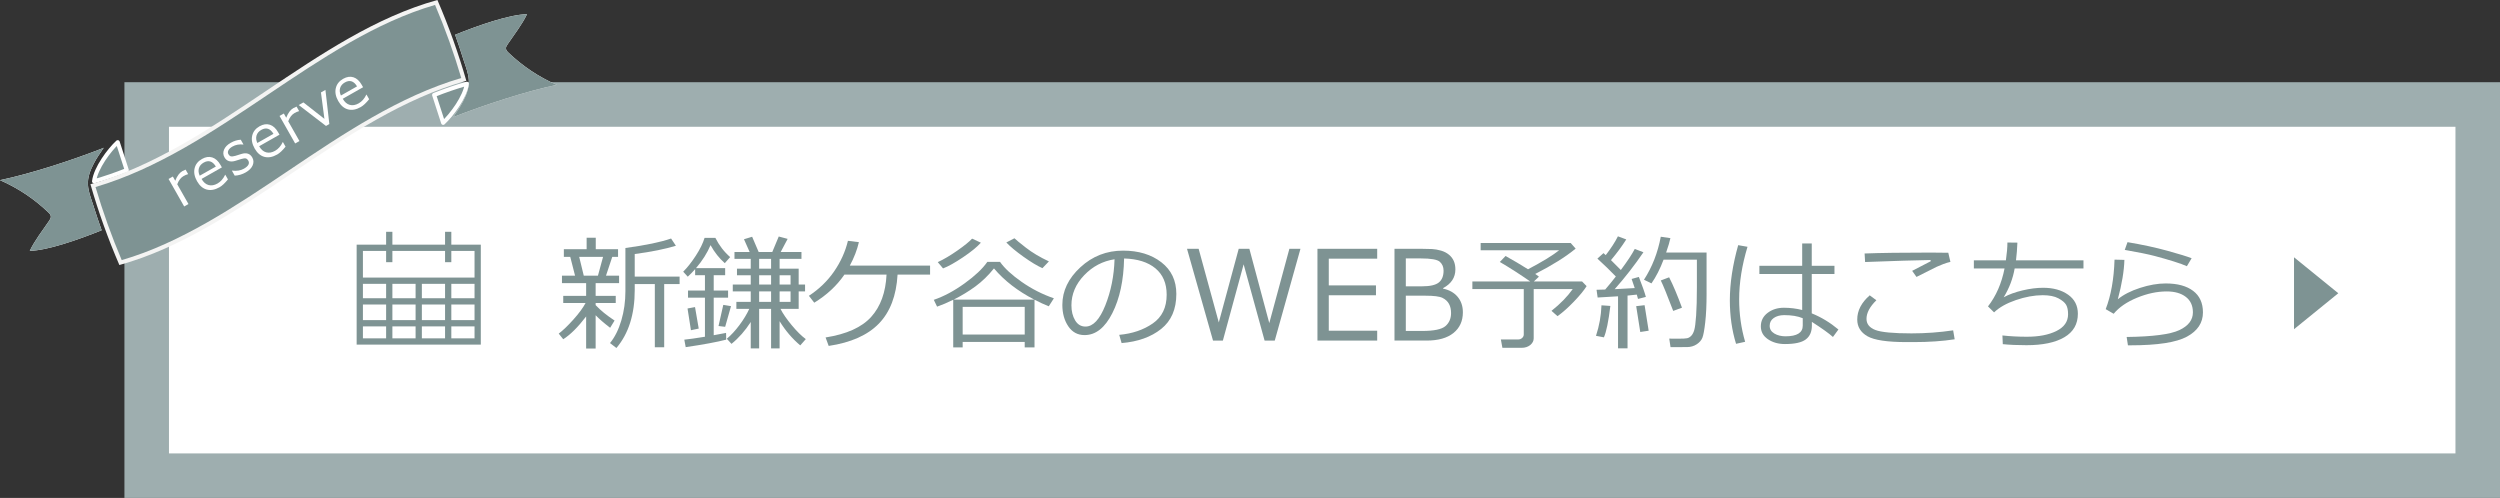 <?xml version="1.0" encoding="UTF-8"?><svg id="_レイヤー_2" xmlns="http://www.w3.org/2000/svg" viewBox="0 0 841.903 167.692"><rect x="0" y="0" width="841.903" height="167.692" fill="#333333" stroke="none"/><defs><style>.cls-1{fill:#f4f4f3;}.cls-2{fill:#9eaeaf;}.cls-3{fill:none;stroke:#7e9393;stroke-miterlimit:10;stroke-width:2.111px;}.cls-4{fill:#fff;}.cls-5,.cls-6{fill:#7e9393;}.cls-7{fill:#45874c;}.cls-6{stroke:#fff;stroke-linecap:round;stroke-linejoin:round;stroke-width:1.379px;}</style></defs><g id="_レイヤー_1-2"><rect class="cls-2" x="41.903" y="27.692" width="800" height="140"/><rect class="cls-4" x="56.903" y="42.692" width="770" height="110"/><path class="cls-7" d="M11.185,83.718c1.187-2.214,2.702-4.36,4.173-6.444.592-.84,1.182-1.676,1.75-2.513.301-.447.712-1.057.708-1.792-.012-.939-.693-1.59-1.059-1.939-4.307-4.136-9.209-7.535-14.595-10.124,8.773-2.001,20.243-5.584,30.932-9.664-.159.232-.316.466-.473.703-.651.993-1.209,1.947-1.708,2.916-1.079,2.104-2.157,4.634-1.978,7.461.035.563.113,1.149.24,1.79.271,1.351.714,2.654,1.143,3.914.178.525.356,1.047.519,1.568.798,2.537,1.646,5.078,2.522,7.563-7.064,2.812-16.232,6.045-22.174,6.562Z"/><path class="cls-4" d="M31.375,52.625c-.39.642-.746,1.278-1.077,1.922-1.122,2.187-2.242,4.826-2.052,7.815.036.594.118,1.21.252,1.888.28,1.392.73,2.716,1.165,3.997.177.52.353,1.037.515,1.554.732,2.328,1.507,4.664,2.31,6.96-6.414,2.532-14.384,5.328-20.039,6.12,1.048-1.775,2.276-3.514,3.474-5.213.594-.842,1.185-1.68,1.757-2.523.33-.491.828-1.232.823-2.19-.017-1.223-.865-2.033-1.27-2.421-3.899-3.744-8.28-6.892-13.062-9.39,9.023-2.182,19.162-5.527,27.203-8.518M35.045,49.747c-.001 0-.001 0-.002.001.001-0.0.001-0.0.002-.001h0ZM35.044,49.748C24.153,54.019,10.364,58.501,0,60.673c6.027,2.632,11.552,6.315,16.279,10.855.411.393.838.852.846,1.445.003.503-.299.971-.589,1.402-2.229,3.288-4.81,6.563-6.51,10.1,5.985-.142,16.163-3.695,24.204-6.924-.962-2.701-1.874-5.423-2.736-8.165-.554-1.765-1.27-3.551-1.643-5.408-.11-.56-.193-1.125-.228-1.7-.164-2.575.8-4.953,1.902-7.102.509-.989,1.071-1.936,1.67-2.852.299-.453.602-.896.916-1.333.206-.286.625-1.122.932-1.243h0Z"/><path class="cls-5" d="M29.851,63.978c-.11-.56-.193-1.125-.228-1.7-.164-2.575.8-4.953,1.902-7.102.509-.989,1.071-1.936,1.67-2.852.299-.453.602-.896.916-1.333.206-.287.626-1.125.934-1.244-10.891,4.272-24.681,8.753-35.045,10.926,6.027,2.632,11.552,6.315,16.279,10.855.411.393.838.852.846,1.445.003.503-.299.971-.589,1.402-2.229,3.288-4.81,6.563-6.51,10.1,5.985-.142,16.163-3.695,24.204-6.924-.962-2.701-1.874-5.423-2.736-8.165-.554-1.765-1.27-3.551-1.643-5.408Z"/><path class="cls-7" d="M154.881,37.311c.666-1.02,1.224-1.973,1.708-2.92,1.079-2.101,2.157-4.63,1.977-7.459-.033-.564-.112-1.151-.24-1.792-.272-1.353-.717-2.659-1.146-3.923-.178-.521-.354-1.04-.517-1.557-.795-2.535-1.643-5.076-2.522-7.564,7.064-2.812,16.232-6.044,22.176-6.562-1.184,2.207-2.691,4.344-4.156,6.421-.599.848-1.194,1.692-1.767,2.538-.284.418-.713,1.051-.707,1.794.01.935.691,1.586,1.057,1.936,4.306,4.135,9.208,7.535,14.593,10.125-10.162,2.311-22.11,6.305-30.931,9.665.16-.232.317-.466.474-.702Z"/><path class="cls-4" d="M175.052,6.372c-1.043,1.765-2.263,3.495-3.455,5.184-.601.852-1.199,1.7-1.774,2.549-.312.46-.834,1.23-.826,2.191.014,1.224.863,2.035,1.268,2.423,3.899,3.745,8.28,6.893,13.062,9.392-9.018,2.181-19.157,5.525-27.202,8.518.397-.654.752-1.29,1.076-1.923,1.122-2.185,2.243-4.823,2.052-7.812-.035-.599-.118-1.217-.252-1.891-.28-1.396-.732-2.724-1.169-4.008-.176-.517-.351-1.031-.512-1.542-.731-2.328-1.506-4.664-2.31-6.961,6.414-2.532,14.384-5.327,20.04-6.12M177.476,4.777h.005-.005ZM177.476,4.777c-5.984.142-16.163,3.694-24.207,6.924.963,2.701,1.875,5.423,2.736,8.165.555,1.765,1.272,3.55,1.645,5.408.112.56.194,1.126.228,1.7.164,2.574-.8,4.955-1.902,7.101-.507.989-1.071,1.937-1.669,2.853-.3.453-.603.896-.917,1.333-.206.287-.626,1.124-.932,1.243,10.89-4.27,24.68-8.753,35.044-10.925-6.027-2.633-11.552-6.317-16.279-10.856-.411-.393-.838-.851-.845-1.443-.004-.503.298-.972.589-1.402,2.227-3.29,4.809-6.563,6.51-10.102h0Z"/><path class="cls-5" d="M157.65,25.275c.112.56.194,1.126.228,1.7.164,2.574-.8,4.955-1.902,7.101-.507.989-1.071,1.937-1.669,2.853-.3.453-.603.896-.917,1.333-.206.287-.626,1.124-.932,1.243,10.89-4.27,24.68-8.753,35.044-10.925-6.027-2.633-11.552-6.317-16.279-10.856-.411-.393-.838-.851-.845-1.443-.004-.503.298-.972.589-1.402,2.227-3.29,4.809-6.563,6.51-10.102-5.984.142-16.163,3.694-24.207,6.924.963,2.701,1.875,5.423,2.736,8.165.555,1.765,1.272,3.55,1.645,5.408Z"/><path class="cls-6" d="M146.298,31.938c-.03.013-.065.027-.096.04,1.098,3.4,2.6,8.045,3.035,9.391,2.831-2.621,7.402-8.689,7.965-13.168-3.567,1.013-7.232,2.266-10.905,3.737Z"/><path class="cls-6" d="M42.582,57.316c.03-.013.065-.027.096-.04-1.098-3.401-2.599-8.046-3.035-9.391-2.833,2.621-7.402,8.689-7.965,13.167,3.567-1.012,7.232-2.265,10.905-3.736Z"/><path class="cls-5" d="M40.595,88.426c-3.591-8.371-6.712-17.082-9.284-25.911,21.093-6.059,40.133-18.852,58.554-31.229C107.956,19.13,126.655,6.566,146.906.827c3.596,8.382,6.717,17.092,9.283,25.912-21.091,6.059-40.13,18.851-58.55,31.228-18.092,12.155-36.791,24.721-57.043,30.459Z"/><path class="cls-1" d="M146.511,1.658c3.396,7.976,6.359,16.243,8.822,24.612-20.928,6.163-39.809,18.849-58.079,31.124-17.872,12.008-36.341,24.417-56.263,30.201-3.391-7.964-6.354-16.231-8.823-24.611,20.93-6.164,39.812-18.85,58.083-31.126,17.871-12.008,36.339-24.416,56.261-30.2M147.3,0C105.977,11.429,72.794,50.19,30.456,62.041c2.679,9.305,5.935,18.4,9.745,27.212,41.324-11.428,74.509-50.19,116.843-62.039-2.677-9.307-5.934-18.401-9.743-27.213h0Z"/><path class="cls-4" d="M62.026,69.533l-5.261-9.266,1.443-.82.81,1.427c.619-1.609,1.417-2.691,2.396-3.247.344-.195.707-.365,1.088-.509l.856,1.508-.058.033c-.516.149-1.006.354-1.47.618-.929.528-1.643,1.454-2.142,2.778l3.78,6.658-1.443.819Z"/><path class="cls-4" d="M73.938,63.052c-1.542.875-2.975,1.137-4.297.787-1.324-.352-2.419-1.29-3.285-2.815-.86-1.514-1.136-2.949-.829-4.305.307-1.356,1.133-2.417,2.478-3.18,1.225-.695,2.382-.868,3.474-.519,1.091.35,2.021,1.202,2.791,2.557l.452.795-6.847,3.888c.633,1.115,1.422,1.801,2.365,2.057.944.255,1.949.08,3.016-.525,1.06-.602,1.911-1.572,2.553-2.913l.065-.037.889,1.566c-1.019,1.272-1.961,2.155-2.825,2.645ZM67.255,59.169l5.437-3.086c-1.09-1.817-2.458-2.259-4.103-1.325-.831.472-1.364,1.099-1.598,1.883-.235.784-.147,1.626.264,2.528Z"/><path class="cls-4" d="M82.74,58.065c-1.159.658-2.392,1.021-3.696,1.09l-.95-1.673.058-.032c1.57.193,2.898-.02,3.986-.638,1.525-.866,2.015-1.779,1.469-2.742-.214-.377-.482-.612-.802-.705-.32-.093-.842-.032-1.565.183-.595.201-1.286.416-2.073.646-.788.23-1.489.247-2.103.05-.614-.197-1.104-.618-1.471-1.263-.466-.82-.513-1.681-.143-2.582.371-.9,1.113-1.668,2.229-2.301,1.147-.651,2.284-1,3.407-1.045l.903,1.59-.057.033c-1.357-.162-2.571.062-3.643.67-.661.375-1.114.794-1.359,1.254-.245.46-.245.907.001,1.339.217.382.485.617.805.703.32.086.83.031,1.529-.163l2.035-.636c.842-.261,1.569-.292,2.181-.094.612.199,1.104.626,1.476,1.281.481.848.524,1.732.13,2.654-.395.921-1.177,1.715-2.347,2.379Z"/><path class="cls-4" d="M93.337,52.037c-1.541.875-2.974,1.137-4.297.787-1.323-.352-2.418-1.29-3.284-2.815-.86-1.514-1.136-2.949-.829-4.305.307-1.356,1.133-2.417,2.478-3.18,1.225-.695,2.382-.868,3.474-.519,1.091.35,2.021,1.202,2.791,2.557l.452.795-6.848,3.888c.633,1.115,1.422,1.801,2.366,2.057.943.255,1.949.08,3.015-.525,1.061-.602,1.912-1.572,2.553-2.913l.066-.037.889,1.566c-1.02,1.272-1.961,2.155-2.825,2.645ZM86.655,48.154l5.437-3.086c-1.089-1.817-2.457-2.259-4.103-1.325-.831.472-1.364,1.099-1.598,1.883-.235.784-.147,1.626.264,2.528Z"/><path class="cls-4" d="M99.399,48.313l-5.261-9.266,1.443-.819.81,1.427c.619-1.609,1.418-2.691,2.396-3.247.344-.195.707-.365,1.088-.509l.856,1.508-.057.033c-.516.149-1.006.354-1.471.618-.929.527-1.643,1.454-2.142,2.778l3.78,6.658-1.443.819Z"/><path class="cls-4" d="M109.594,30.272l1.316,11.505-1.123.638-9.181-7.041,1.566-.889,7.083,5.542-1.17-8.899,1.509-.856Z"/><path class="cls-4" d="M121.486,36.055c-1.542.875-2.974,1.137-4.297.786-1.323-.351-2.418-1.289-3.284-2.814-.86-1.514-1.136-2.949-.829-4.306.307-1.356,1.133-2.416,2.478-3.18,1.225-.695,2.382-.868,3.474-.519,1.091.35,2.021,1.202,2.791,2.557l.452.795-6.847,3.888c.633,1.115,1.421,1.801,2.366,2.056.943.256,1.949.081,3.015-.525,1.061-.602,1.912-1.572,2.553-2.913l.065-.037.889,1.566c-1.02,1.273-1.961,2.155-2.825,2.645ZM114.803,32.172l5.437-3.087c-1.089-1.817-2.458-2.259-4.103-1.324-.831.472-1.364,1.099-1.598,1.883-.235.784-.147,1.626.264,2.528Z"/><path class="cls-5" d="M189.677,114.24l-1.518-1.887c1.422-1.08,3.066-2.659,4.932-4.737s3.237-3.938,4.112-5.578h-7.526v-2.399h7.711v-4.286h-8.142v-2.522h4.409l-1.62-6.337h-2.153v-2.584h7.67v-3.855h3.076v3.855h7.506v2.584h-1.948l-2.112,6.337h4.409v2.522h-7.896v4.286h6.768v2.399h-6.768v.718c1.654,1.764,3.78,3.493,6.378,5.188l-1.497,2.44c-2.037-1.559-3.664-2.967-4.881-4.225v11.218h-3.199v-10.808c-2.748,3.596-5.318,6.152-7.711,7.67ZM195.05,86.493l1.538,6.337h4.778l1.723-6.337h-8.039ZM220.521,116.947v-21.287h-6.768v2.01c0,8.176-2.058,14.684-6.173,19.523l-2.153-1.661c1.627-1.982,2.898-4.525,3.814-7.629s1.374-6.371,1.374-9.803v-14.581c6.836-.93,11.963-1.996,15.381-3.199l1.62,2.44c-3.664,1.121-8.285,2.051-13.863,2.789v7.608h15.114v2.502h-5.188v21.287h-3.158Z"/><path class="cls-5" d="M230.918,116.906l-.472-2.522c1.545-.15,3.862-.479,6.952-.984v-13.166h-5.701v-2.399h5.701v-5.168h-3.302v-2.03c-.834.943-1.661,1.791-2.481,2.543l-1.538-1.682c1.422-1.422,2.84-3.223,4.255-5.404s2.396-4.18,2.943-5.999h3.63c1.271,2.543,2.933,4.703,4.983,6.48l-1.805,2.051c-1.873-1.641-3.473-3.664-4.799-6.07-1.121,2.652-2.755,5.236-4.901,7.752h9.823v2.358h-3.855v5.168h4.84v2.399h-4.84v12.653l4.163-.779.041,2.276c-3.213.82-7.759,1.661-13.638,2.522ZM232.682,111.205l-1.148-7.321,2.522-.472,1.251,7.239-2.625.554ZM244.207,110.057l-2.235-.267,1.6-7.116,2.604.431-1.969,6.952ZM246.34,115.799l-1.579-1.723c1.449-1.203,2.871-2.741,4.266-4.614s2.495-3.691,3.302-5.455h-4.348v-2.358h4.84v-3.507h-6.05v-2.317h6.05v-3.117h-4.635v-2.235h4.635v-3.302h-5.476v-2.317h5.106l-1.907-4.286,2.748-.841,2.194,5.127h4.594l2.174-5.209,2.994.8-2.338,4.409h6.993v2.317h-7.362v3.302h6.419v5.353h2.153v2.317h-2.153v5.865h-6.132c.848,1.654,2.123,3.503,3.825,5.547s3.271,3.592,4.707,4.645l-1.866,2.112c-2.666-2.229-4.983-4.942-6.952-8.142v9.167h-2.871v-13.33h-4.02v13.33h-2.83v-8.9c-1.873,2.926-4.033,5.38-6.48,7.362ZM255.651,87.17v3.302h4.02v-3.302h-4.02ZM255.651,92.707v3.117h4.02v-3.117h-4.02ZM255.651,98.142v3.507h4.02v-3.507h-4.02ZM262.541,92.707v3.117h3.691v-3.117h-3.691ZM262.541,98.142v3.507h3.691v-3.507h-3.691Z"/><path class="cls-5" d="M302.265,92.481c-.41,7.096-2.505,12.592-6.286,16.488s-9.416,6.405-16.909,7.526l-1.046-2.851c7.068-1.107,12.185-3.415,15.35-6.921s4.891-8.254,5.178-14.243h-14.191c-2.543,3.719-5.927,6.87-10.151,9.454l-1.805-2.317c3.459-2.27,6.296-5.018,8.511-8.244s3.76-6.651,4.635-10.274l3.691.451c-.602,2.611-1.62,5.243-3.056,7.896h27.029v3.035h-10.951Z"/><path class="cls-5" d="M345.085,115.143h-20.897v1.846h-3.179v-16.037c-1.9.943-3.712,1.716-5.435,2.317l-1.107-2.297c3.404-1.162,6.863-3.011,10.377-5.547s6.063-4.946,7.649-7.229h4.286c1.504,2.146,3.934,4.392,7.291,6.737s6.969,4.187,10.838,5.527l-1.723,2.687c-1.49-.588-3.09-1.326-4.799-2.215v16.058h-3.302v-1.846ZM317.584,90.39l-1.784-2.112c2.037-.943,4.238-2.242,6.604-3.896s4.02-2.994,4.963-4.02l2.953,1.374c-1.299,1.449-3.312,3.09-6.04,4.922s-4.959,3.076-6.696,3.732ZM321.173,100.89h27.132c-5.564-2.871-10.09-6.371-13.576-10.5-1.914,2.393-3.999,4.416-6.255,6.07s-4.689,3.131-7.301,4.43ZM324.188,112.661h20.897v-9.331h-20.897v9.331ZM351.053,90.308c-1.709-.752-3.835-2.034-6.378-3.845s-4.471-3.415-5.783-4.809l2.728-1.415c.479.479,1.771,1.538,3.876,3.179s4.683,3.179,7.731,4.614l-2.174,2.276Z"/><path class="cls-5" d="M377.713,115.532l-.8-2.769c4.402-.396,8.166-1.675,11.29-3.835s4.686-5.387,4.686-9.68c0-3.828-1.261-6.788-3.784-8.88s-6.04-3.199-10.551-3.322c-.15,7.355-1.47,13.494-3.958,18.416s-5.605,7.383-9.352,7.383c-2.324,0-4.153-.988-5.486-2.963s-2-4.385-2-7.229c0-4.689,2.023-8.904,6.07-12.643s8.839-5.609,14.376-5.609c5.209,0,9.502,1.302,12.879,3.907s5.065,6.163,5.065,10.674c0,5.141-1.702,9.071-5.106,11.792s-7.848,4.307-13.33,4.758ZM375.334,87.313c-3.965.602-7.376,2.396-10.233,5.383s-4.286,6.361-4.286,10.121c0,1.996.417,3.688,1.251,5.076s1.996,2.082,3.486,2.082c2.557,0,4.785-2.389,6.686-7.167s2.933-9.943,3.097-15.494Z"/><path class="cls-5" d="M437.945,83.786l-8.654,30.905h-3.425l-7.055-25.676-6.993,25.676h-3.322l-8.757-30.905h3.917l6.788,24.794,6.706-24.794h3.589l6.706,25.02,6.768-25.02h3.732Z"/><path class="cls-5" d="M463.784,114.691h-20.118v-30.905h20.118v3.322h-16.304v9.003h15.894v3.322h-15.894v11.936h16.304v3.322Z"/><path class="cls-5" d="M469.609,114.691v-30.905h9.105c1.395,0,2.58.027,3.558.082s1.982.232,3.016.533c1.031.301,1.917.755,2.655,1.364s1.285,1.323,1.641,2.143.533,1.757.533,2.81c0,2.734-1.381,4.84-4.143,6.316v.164c2.092.438,3.726,1.357,4.901,2.758s1.764,3.141,1.764,5.219c0,2.939-1.057,5.26-3.168,6.962-2.113,1.702-5.124,2.553-9.034,2.553h-10.828ZM473.423,87.026v9.393h5.517c2.666,0,4.532-.431,5.599-1.292s1.6-2.188,1.6-3.979c0-1.244-.424-2.242-1.271-2.994s-2.98-1.128-6.398-1.128h-5.045ZM473.423,99.577v11.874h5.558c3.924,0,6.518-.543,7.783-1.63,1.264-1.087,1.896-2.553,1.896-4.399,0-1.203-.232-2.232-.697-3.086s-1.193-1.528-2.184-2.02c-.992-.492-2.916-.738-5.773-.738h-6.583Z"/><path class="cls-5" d="M512.408,117.132h-6.46l-.513-2.81h5.783c.547,0,1.005-.167,1.374-.502s.554-.728.554-1.179v-15.299h-17.309v-2.563h19.462c-3.377-2.365-6.781-4.553-10.213-6.562l1.928-2.01c2.516,1.395,5.038,2.885,7.567,4.471,4.73-2.488,8.224-4.621,10.479-6.398h-26.435v-2.44h30.331l1.661,1.887c-3.377,2.775-7.916,5.619-13.617,8.531.547.369.964.67,1.251.902l-1.702,1.62h16.222l1.538,1.579c-.889,1.436-2.328,3.186-4.316,5.25-1.99,2.064-3.818,3.685-5.486,4.86l-2.03-1.784c2.994-2.379,5.38-4.826,7.157-7.342h-13.146v16.591c0,.861-.383,1.61-1.148,2.246s-1.743.954-2.933.954Z"/><path class="cls-5" d="M540.135,113.605l-2.666-.513c1.107-3.363,1.723-6.788,1.846-10.274l2.994.205c-.629,5.209-1.354,8.736-2.174,10.582ZM544.893,117.296v-17.514c-2.748.191-5.038.328-6.87.41l-.369-2.604,2.912-.082c1.135-1.312,2.331-2.775,3.589-4.389-1.955-2.023-4.026-4.033-6.214-6.029l2.051-1.846c.15.123.403.349.759.677,1.791-2.324,3.158-4.437,4.102-6.337l2.81,1.046c-1.381,2.201-3.097,4.525-5.147,6.973l3.322,3.322c2.188-2.926,3.753-5.291,4.696-7.096l2.912,1.128c-2.967,4.348-6.193,8.49-9.68,12.428l6.747-.369c-.451-1.395-.8-2.42-1.046-3.076l2.44-.677c1.162,2.967,1.948,5.209,2.358,6.727l-2.646.677c-.068-.314-.205-.8-.41-1.456-1.107.137-2.146.246-3.117.328v17.76h-3.199ZM552.378,111.8l-1.374-8.695,2.83-.328,1.374,8.593-2.83.431ZM574.711,98.818c0,3.842-.15,7.079-.451,9.71s-.622,4.372-.964,5.219-.978,1.579-1.907,2.194-2.003.93-3.22.943-3.083.021-5.599.021l-.431-2.871c1.217.014,2.283.021,3.199.021,1.395,0,2.334-.051,2.819-.154s.94-.366,1.364-.79.766-1.06,1.025-1.907.475-2.492.646-4.932.257-5.623.257-9.546v-9.29h-11.218c-1.203,3.172-2.563,5.838-4.081,7.998l-2.522-1.23c2.762-4.266,4.648-9.092,5.66-14.479l3.24.472c-.219,1.08-.697,2.693-1.436,4.84h13.617v13.781ZM563.473,104.704c-2.051-5.373-3.445-8.791-4.184-10.254l2.81-1.066c1.326,2.584,2.769,5.995,4.327,10.233l-2.953,1.087Z"/><path class="cls-5" d="M587.693,115.102l-3.056.677c-1.395-4.498-2.092-9.379-2.092-14.643,0-5.742.937-11.936,2.81-18.58l3.138.554c-1.873,6.18-2.81,12.072-2.81,17.678,0,4.949.67,9.721,2.01,14.314ZM619.111,110.959l-1.846,2.522c-1.326-1.203-3.691-2.898-7.096-5.086v1.251c0,2.078-.687,3.633-2.062,4.666-1.373,1.032-3.708,1.548-7.003,1.548-2.229,0-4.14-.54-5.731-1.62-1.594-1.08-2.39-2.529-2.39-4.348,0-1.859.759-3.367,2.276-4.522s3.35-1.733,5.496-1.733c2.105,0,4.156.253,6.152.759v-12.12h-14.417v-2.769h14.417v-7.526h3.22v7.526h7.649v2.769h-7.649v13.248c3.186,1.285,6.18,3.097,8.982,5.435ZM607.093,109.647v-2.481c-1.641-.697-3.732-1.046-6.275-1.046-1.422.014-2.588.338-3.497.974s-1.363,1.514-1.363,2.635c0,1.107.526,1.972,1.579,2.594s2.304.933,3.753.933c3.869,0,5.804-1.203,5.804-3.609Z"/><path class="cls-5" d="M658.26,114.261c-4.088.629-8.688.943-13.802.943h-2.42c-6.48,0-10.866-.656-13.155-1.969-2.291-1.312-3.436-3.192-3.436-5.64,0-2.98,1.401-5.694,4.204-8.142l2.235,1.661c-2.215,2.174-3.322,4.259-3.322,6.255,0,1.736.994,2.987,2.984,3.753,1.988.766,6.046,1.148,12.171,1.148,4.758,0,9.434-.342,14.027-1.025l.513,3.015ZM656.824,88.195c-.697.15-1.494.393-2.389.728-.896.335-1.638.643-2.226.923s-2.857,1.418-6.809,3.415l-1.456-2.051c1.367-.738,3.452-1.818,6.255-3.24l-.082-.41c-4.895.082-12.236.308-22.025.677l-.164-2.871c5.4-.205,12.804-.308,22.21-.308,2.994,0,4.983.021,5.968.062l.718,3.076Z"/><path class="cls-5" d="M674.461,115.901l-.123-2.933c2.598.287,5.318.431,8.162.431,4.061.014,7.399-.629,10.018-1.928s3.928-3.179,3.928-5.64c0-1.354-.219-2.413-.656-3.179s-1.31-1.497-2.615-2.194-3.072-1.046-5.301-1.046c-2.844.014-5.842.561-8.992,1.641-3.152,1.08-5.603,2.461-7.353,4.143l-2.051-2.01c2.734-3.514,4.594-7.772,5.578-12.776h-10.336v-2.728h10.787c.342-2.379.513-4.382.513-6.009l3.363.041c-.082,2.092-.239,4.081-.472,5.968h22.723v2.728h-23.174c-.588,3.404-1.818,6.638-3.691,9.7,1.764-.957,3.883-1.729,6.357-2.317s4.785-.882,6.932-.882c3.391,0,6.187.772,8.388,2.317s3.302,3.691,3.302,6.439c0,3.486-1.518,6.122-4.553,7.906s-7.28,2.676-12.735,2.676c-3.035,0-5.701-.116-7.998-.349Z"/><path class="cls-5" d="M716.605,116.291l-.431-2.81c8.777-.109,14.69-.878,17.739-2.307s4.573-3.421,4.573-5.978c0-2.256-.797-3.996-2.389-5.219-1.594-1.224-3.736-1.835-6.43-1.835-3.227,0-6.56.708-9.998,2.123s-6.06,3.216-7.864,5.404l-2.687-1.559c1.777-4.566,2.769-10.124,2.974-16.673l3.322.082c-.096,3.691-.834,8.114-2.215,13.269,1.873-1.545,4.358-2.82,7.454-3.825,3.098-1.005,5.985-1.507,8.665-1.507,3.965,0,7.048.834,9.249,2.502s3.302,4.081,3.302,7.239c0,3.5-1.794,6.224-5.384,8.172-3.588,1.948-9.908,2.922-18.959,2.922h-.923ZM738.056,86.965l-1.6,2.687c-.998-.465-2.499-1.008-4.501-1.63-2.004-.622-4.102-1.224-6.297-1.805-2.193-.581-5.567-1.268-10.12-2.061l.923-2.604c4.977.834,9.447,1.798,13.412,2.892s6.692,1.935,8.183,2.522Z"/><rect class="cls-3" x="121.16" y="83.447" width="39.7" height="31.55"/><line class="cls-3" x1="121.16" y1="94.533" x2="160.86" y2="94.533"/><line class="cls-3" x1="121.16" y1="101.49" x2="160.86" y2="101.49"/><line class="cls-3" x1="121.16" y1="108.858" x2="160.86" y2="108.858"/><line class="cls-3" x1="131.085" y1="94.533" x2="131.085" y2="114.997"/><line class="cls-3" x1="141.01" y1="94.533" x2="141.01" y2="114.997"/><line class="cls-3" x1="131.085" y1="78.061" x2="131.085" y2="88.294"/><line class="cls-3" x1="150.934" y1="78.061" x2="150.934" y2="88.294"/><line class="cls-3" x1="150.934" y1="94.533" x2="150.934" y2="114.997"/><polygon class="cls-5" points="772.535 86.642 787.447 98.754 772.535 110.865 772.535 86.642"/></g></svg>